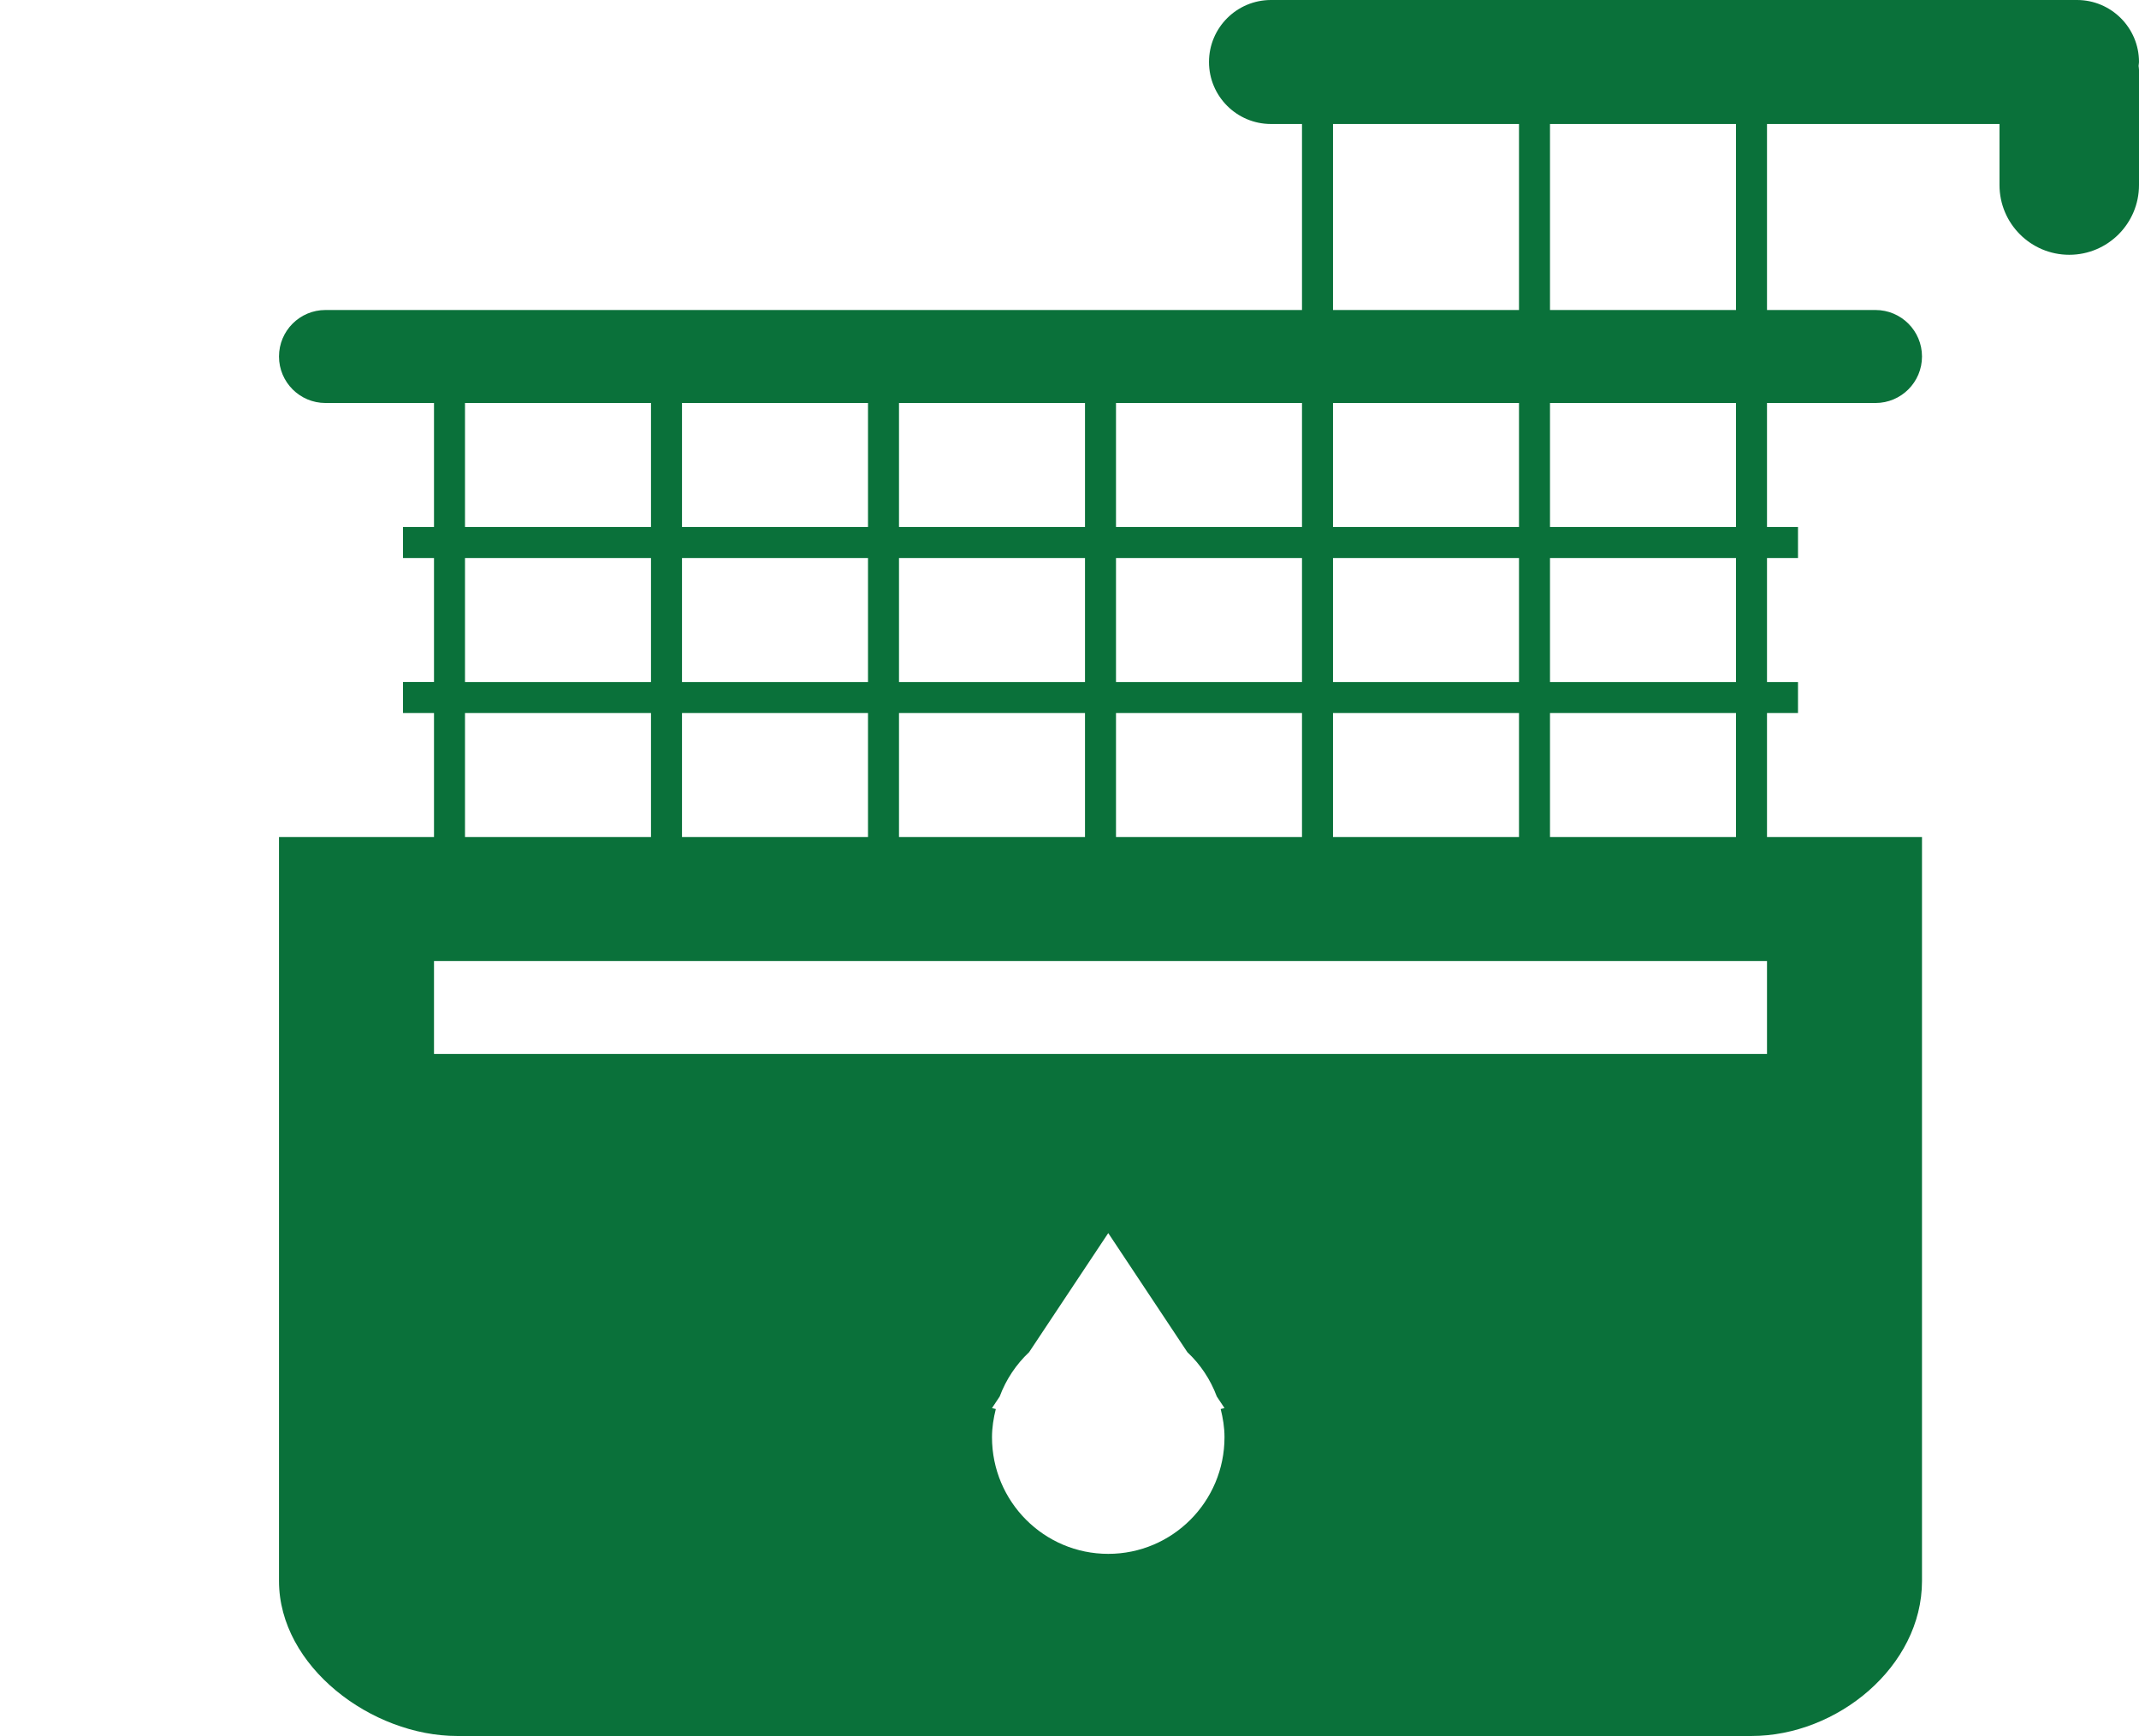 <?xml version="1.0" encoding="utf-8"?>
<!-- Generator: Adobe Illustrator 16.0.0, SVG Export Plug-In . SVG Version: 6.00 Build 0)  -->
<!DOCTYPE svg PUBLIC "-//W3C//DTD SVG 1.1//EN" "http://www.w3.org/Graphics/SVG/1.1/DTD/svg11.dtd">
<svg version="1.1" id="Calque_1" xmlns="http://www.w3.org/2000/svg" xmlns:xlink="http://www.w3.org/1999/xlink" x="0px" y="0px"
	 width="69px" height="56px" viewBox="0 0 69 56" enable-background="new 0 0 69 56" xml:space="preserve">
<g>
	<g>
		<path fill-rule="evenodd" clip-rule="evenodd" fill="#0A713A" d="M69,2c0-1.104-0.896-2-2-2H41c-1.104,0-2,0.896-2,2s0.896,2,2,2
			h1v6H10.5C9.671,10,9,10.671,9,11.5c0,0.828,0.671,1.5,1.5,1.5H14v4h-1v1h1v4h-1v1h1v4H9v24c0,2.762,2.988,5,5.75,5H56.5
			c2.762,0,5.5-2.238,5.5-5V27h-5v-4h1v-1h-1v-4h1v-1h-1v-4h3.5c0.828,0,1.5-0.672,1.5-1.5c0-0.829-0.672-1.5-1.5-1.5H57V4h7.5
			v1.969c0,1.242,1.008,2.25,2.25,2.25S69,7.211,69,5.969V2.25c0-0.043-0.01-0.083-0.013-0.125C68.99,2.083,69,2.043,69,2z M50,4h6
			v6h-6V4z M50,13h6v4h-6V13z M50,18h6v4h-6V18z M50,23h6v4h-6V23z M43,4h6v6h-6V4z M43,13h6v4h-6V13z M43,18h6v4h-6V18z M43,23h6v4
			h-6V23z M36,13h6v4h-6V13z M36,18h6v4h-6V18z M36,23h6v4h-6V23z M29,13h6v4h-6V13z M29,18h6v4h-6V18z M29,23h6v4h-6V23z M22,13h6
			v4h-6V13z M22,18h6v4h-6V18z M22,23h6v4h-6V23z M15,13h6v4h-6V13z M15,18h6v4h-6V18z M15,23h6v4h-6V23z M39.5,46.362
			c0,2.079-1.68,3.763-3.75,3.763c-2.071,0-3.75-1.684-3.75-3.763c0-0.315,0.05-0.617,0.123-0.909L32,45.422l0.248-0.373
			c0.205-0.55,0.53-1.036,0.949-1.43l2.553-3.842l2.553,3.843c0.42,0.394,0.744,0.879,0.949,1.429l0.248,0.373l-0.123,0.031
			C39.45,45.745,39.5,46.047,39.5,46.362z M57,34H14v-3h43V34z"/>
	</g>
</g>
</svg>
